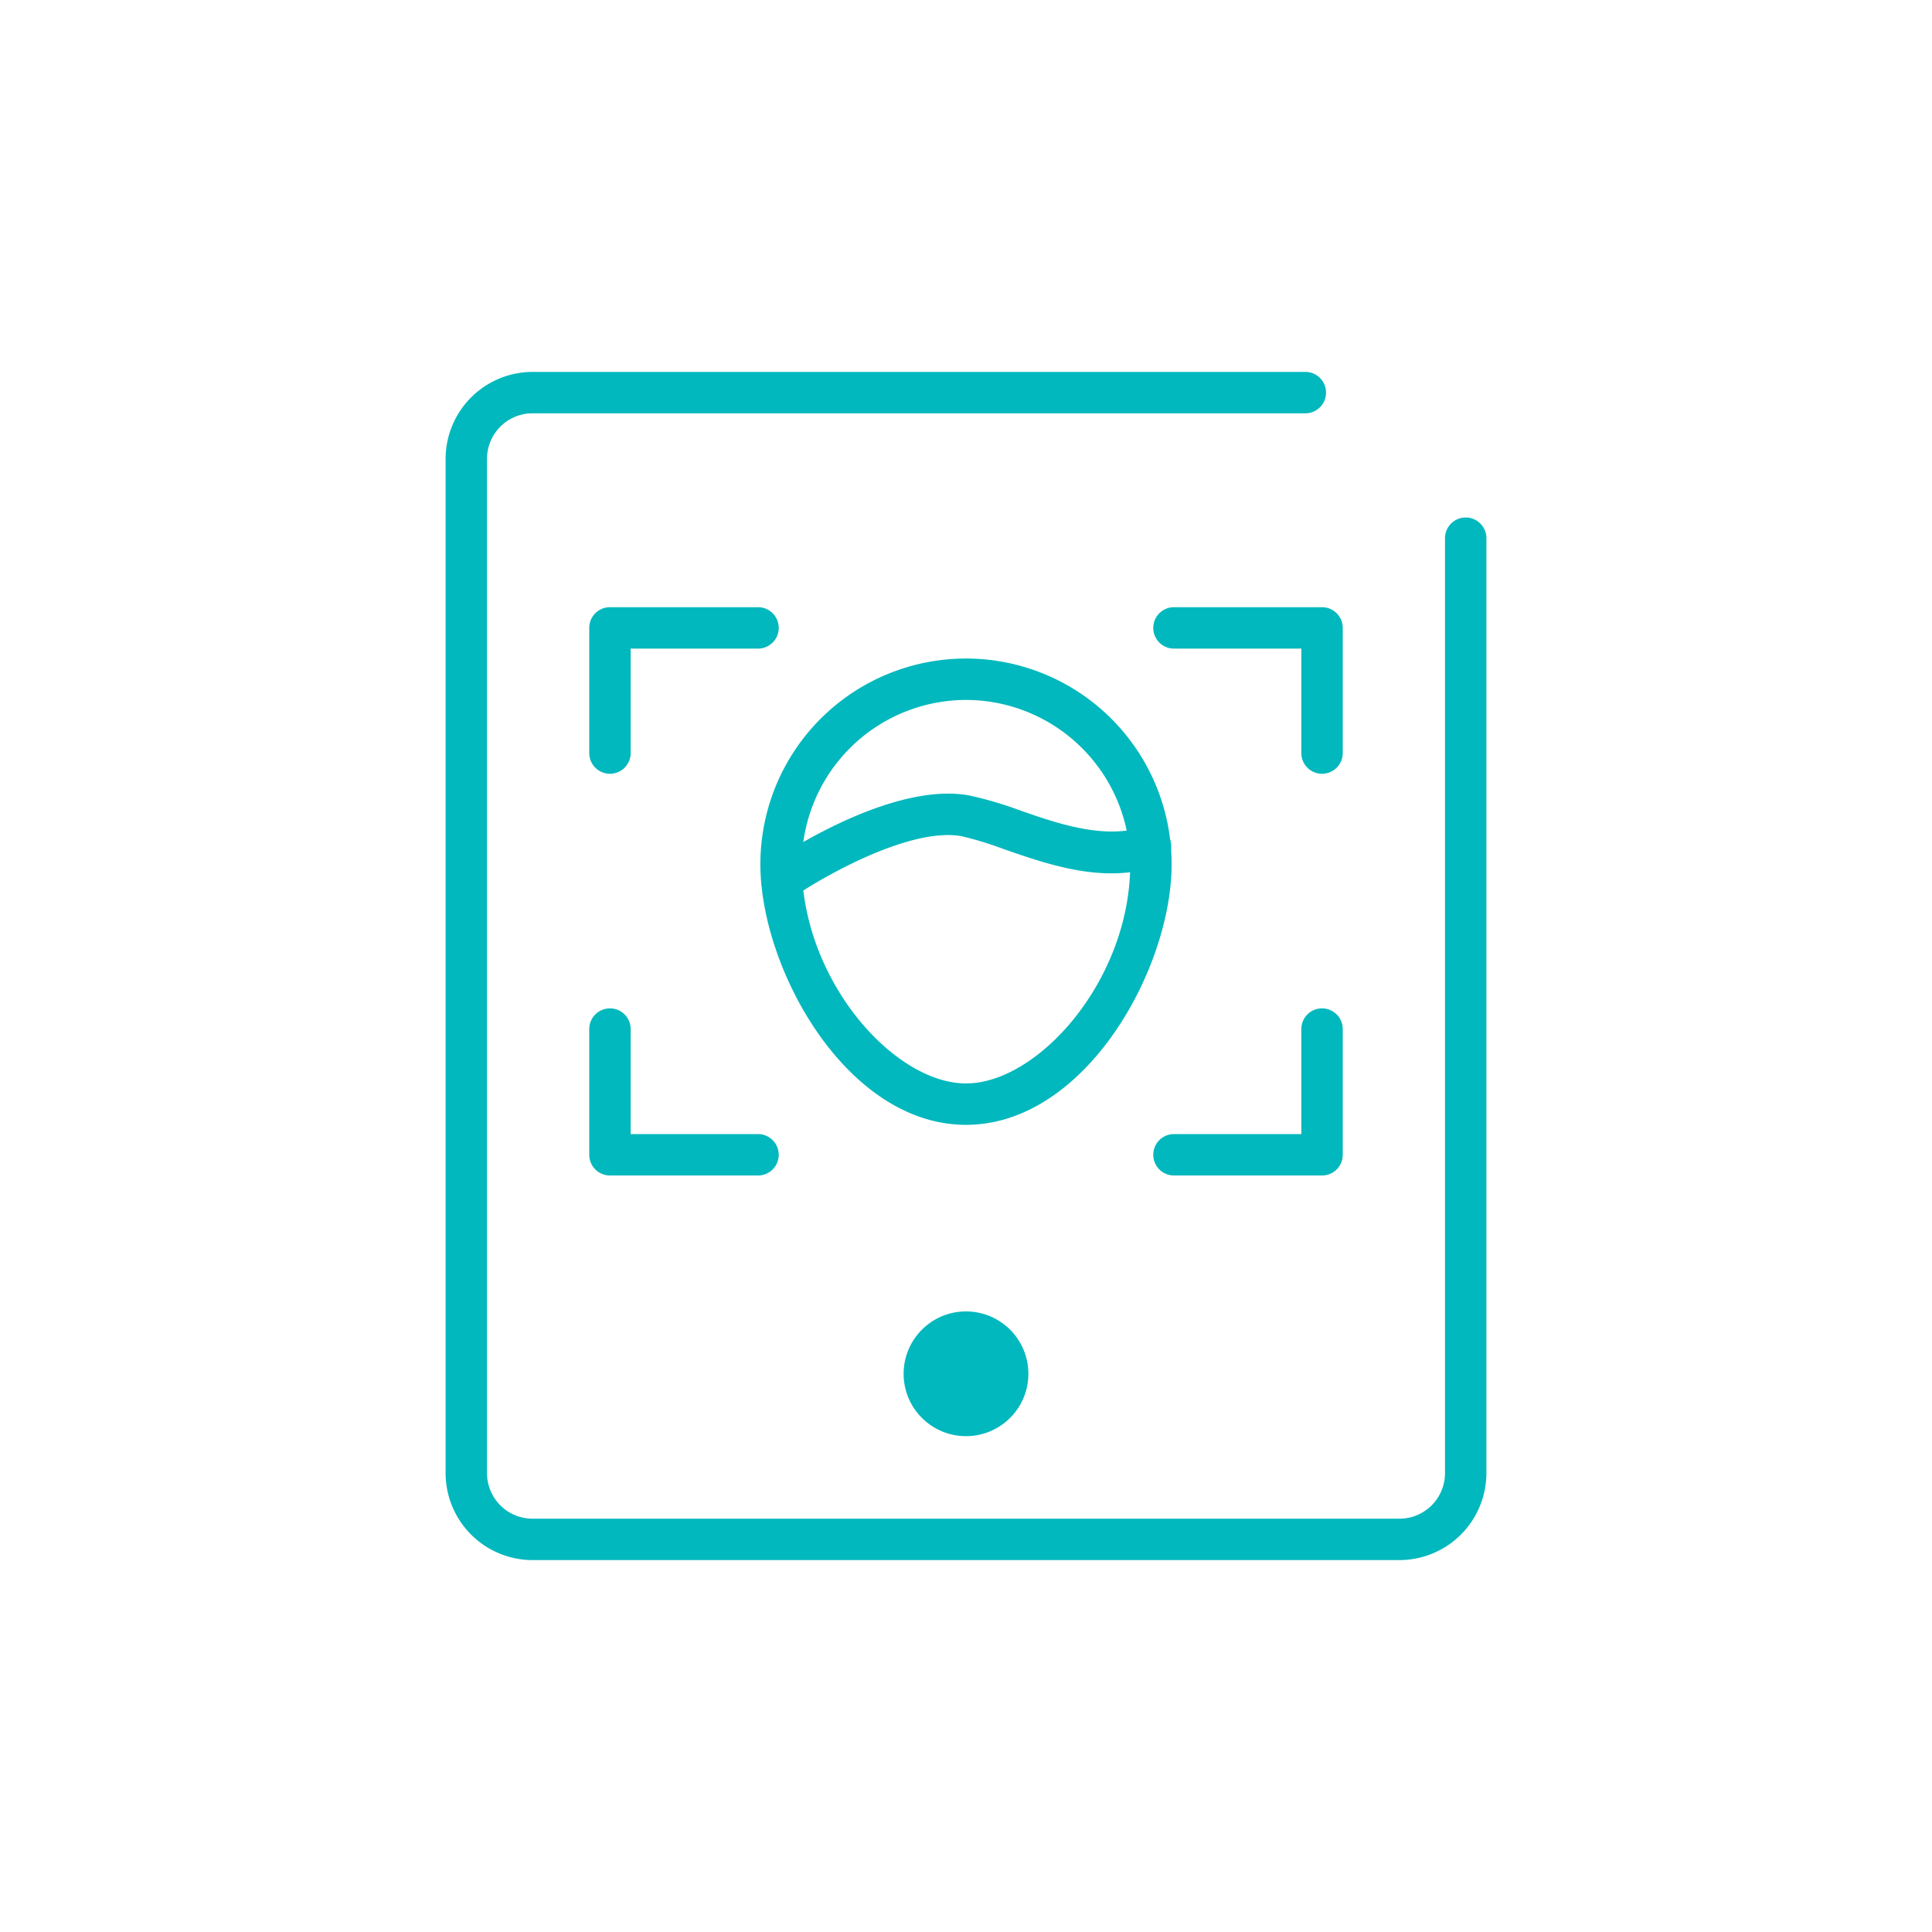 <?xml version="1.0" encoding="UTF-8"?><svg id="Layer_1" data-name="Layer 1" xmlns="http://www.w3.org/2000/svg" viewBox="0 0 140 140"><defs><style>.cls-1{fill:#00b8bd;}</style></defs><title>Liveness detection0</title><circle class="cls-1" cx="70" cy="99.55" r="4.52"/><path class="cls-1" d="M101.41,113.05H38.59a6.31,6.31,0,0,1-6.3-6.3V33.25a6.31,6.31,0,0,1,6.3-6.3h56a1.5,1.5,0,0,1,0,3h-56a3.3,3.3,0,0,0-3.3,3.3v73.5a3.3,3.3,0,0,0,3.3,3.3h62.82a3.3,3.3,0,0,0,3.3-3.3V39a1.5,1.5,0,1,1,3,0v67.76A6.31,6.31,0,0,1,101.41,113.05Z"/><path class="cls-1" d="M44.2,56.07a1.5,1.5,0,0,1-1.5-1.5V45.45A1.5,1.5,0,0,1,44.2,44H54.93a1.5,1.5,0,0,1,0,3H45.7v7.62A1.5,1.5,0,0,1,44.2,56.07Z"/><path class="cls-1" d="M95.8,56.07a1.5,1.5,0,0,1-1.5-1.5V47H85.07a1.5,1.5,0,0,1,0-3H95.8a1.5,1.5,0,0,1,1.5,1.5v9.12A1.5,1.5,0,0,1,95.8,56.07Z"/><path class="cls-1" d="M95.8,85.18H85.07a1.5,1.5,0,0,1,0-3H94.3V74.57a1.5,1.5,0,0,1,3,0v9.11A1.5,1.5,0,0,1,95.8,85.18Z"/><path class="cls-1" d="M54.93,85.18H44.2a1.5,1.5,0,0,1-1.5-1.5V74.57a1.5,1.5,0,0,1,3,0v7.61h9.23a1.5,1.5,0,1,1,0,3Z"/><path class="cls-1" d="M70,81.51c-8.64,0-14.9-11.28-14.9-18.89a14.9,14.9,0,0,1,29.8,0C84.9,70.23,78.64,81.51,70,81.51Zm0-30.79a11.92,11.92,0,0,0-11.9,11.9C58.1,71,64.76,78.51,70,78.51S81.9,71,81.9,62.62A11.92,11.92,0,0,0,70,50.72Z"/><path class="cls-1" d="M56.65,65.24a1.5,1.5,0,0,1-.84-2.74c.89-.61,8.86-5.91,14.47-4.85a27.85,27.85,0,0,1,3.43,1c2.81,1,6.31,2.21,9.15,1.26a1.5,1.5,0,0,1,1,2.85C80,64.07,76,62.66,72.71,61.52a25,25,0,0,0-3-.92C66,59.9,59.64,63.52,57.5,65A1.54,1.54,0,0,1,56.65,65.24Z"/></svg>